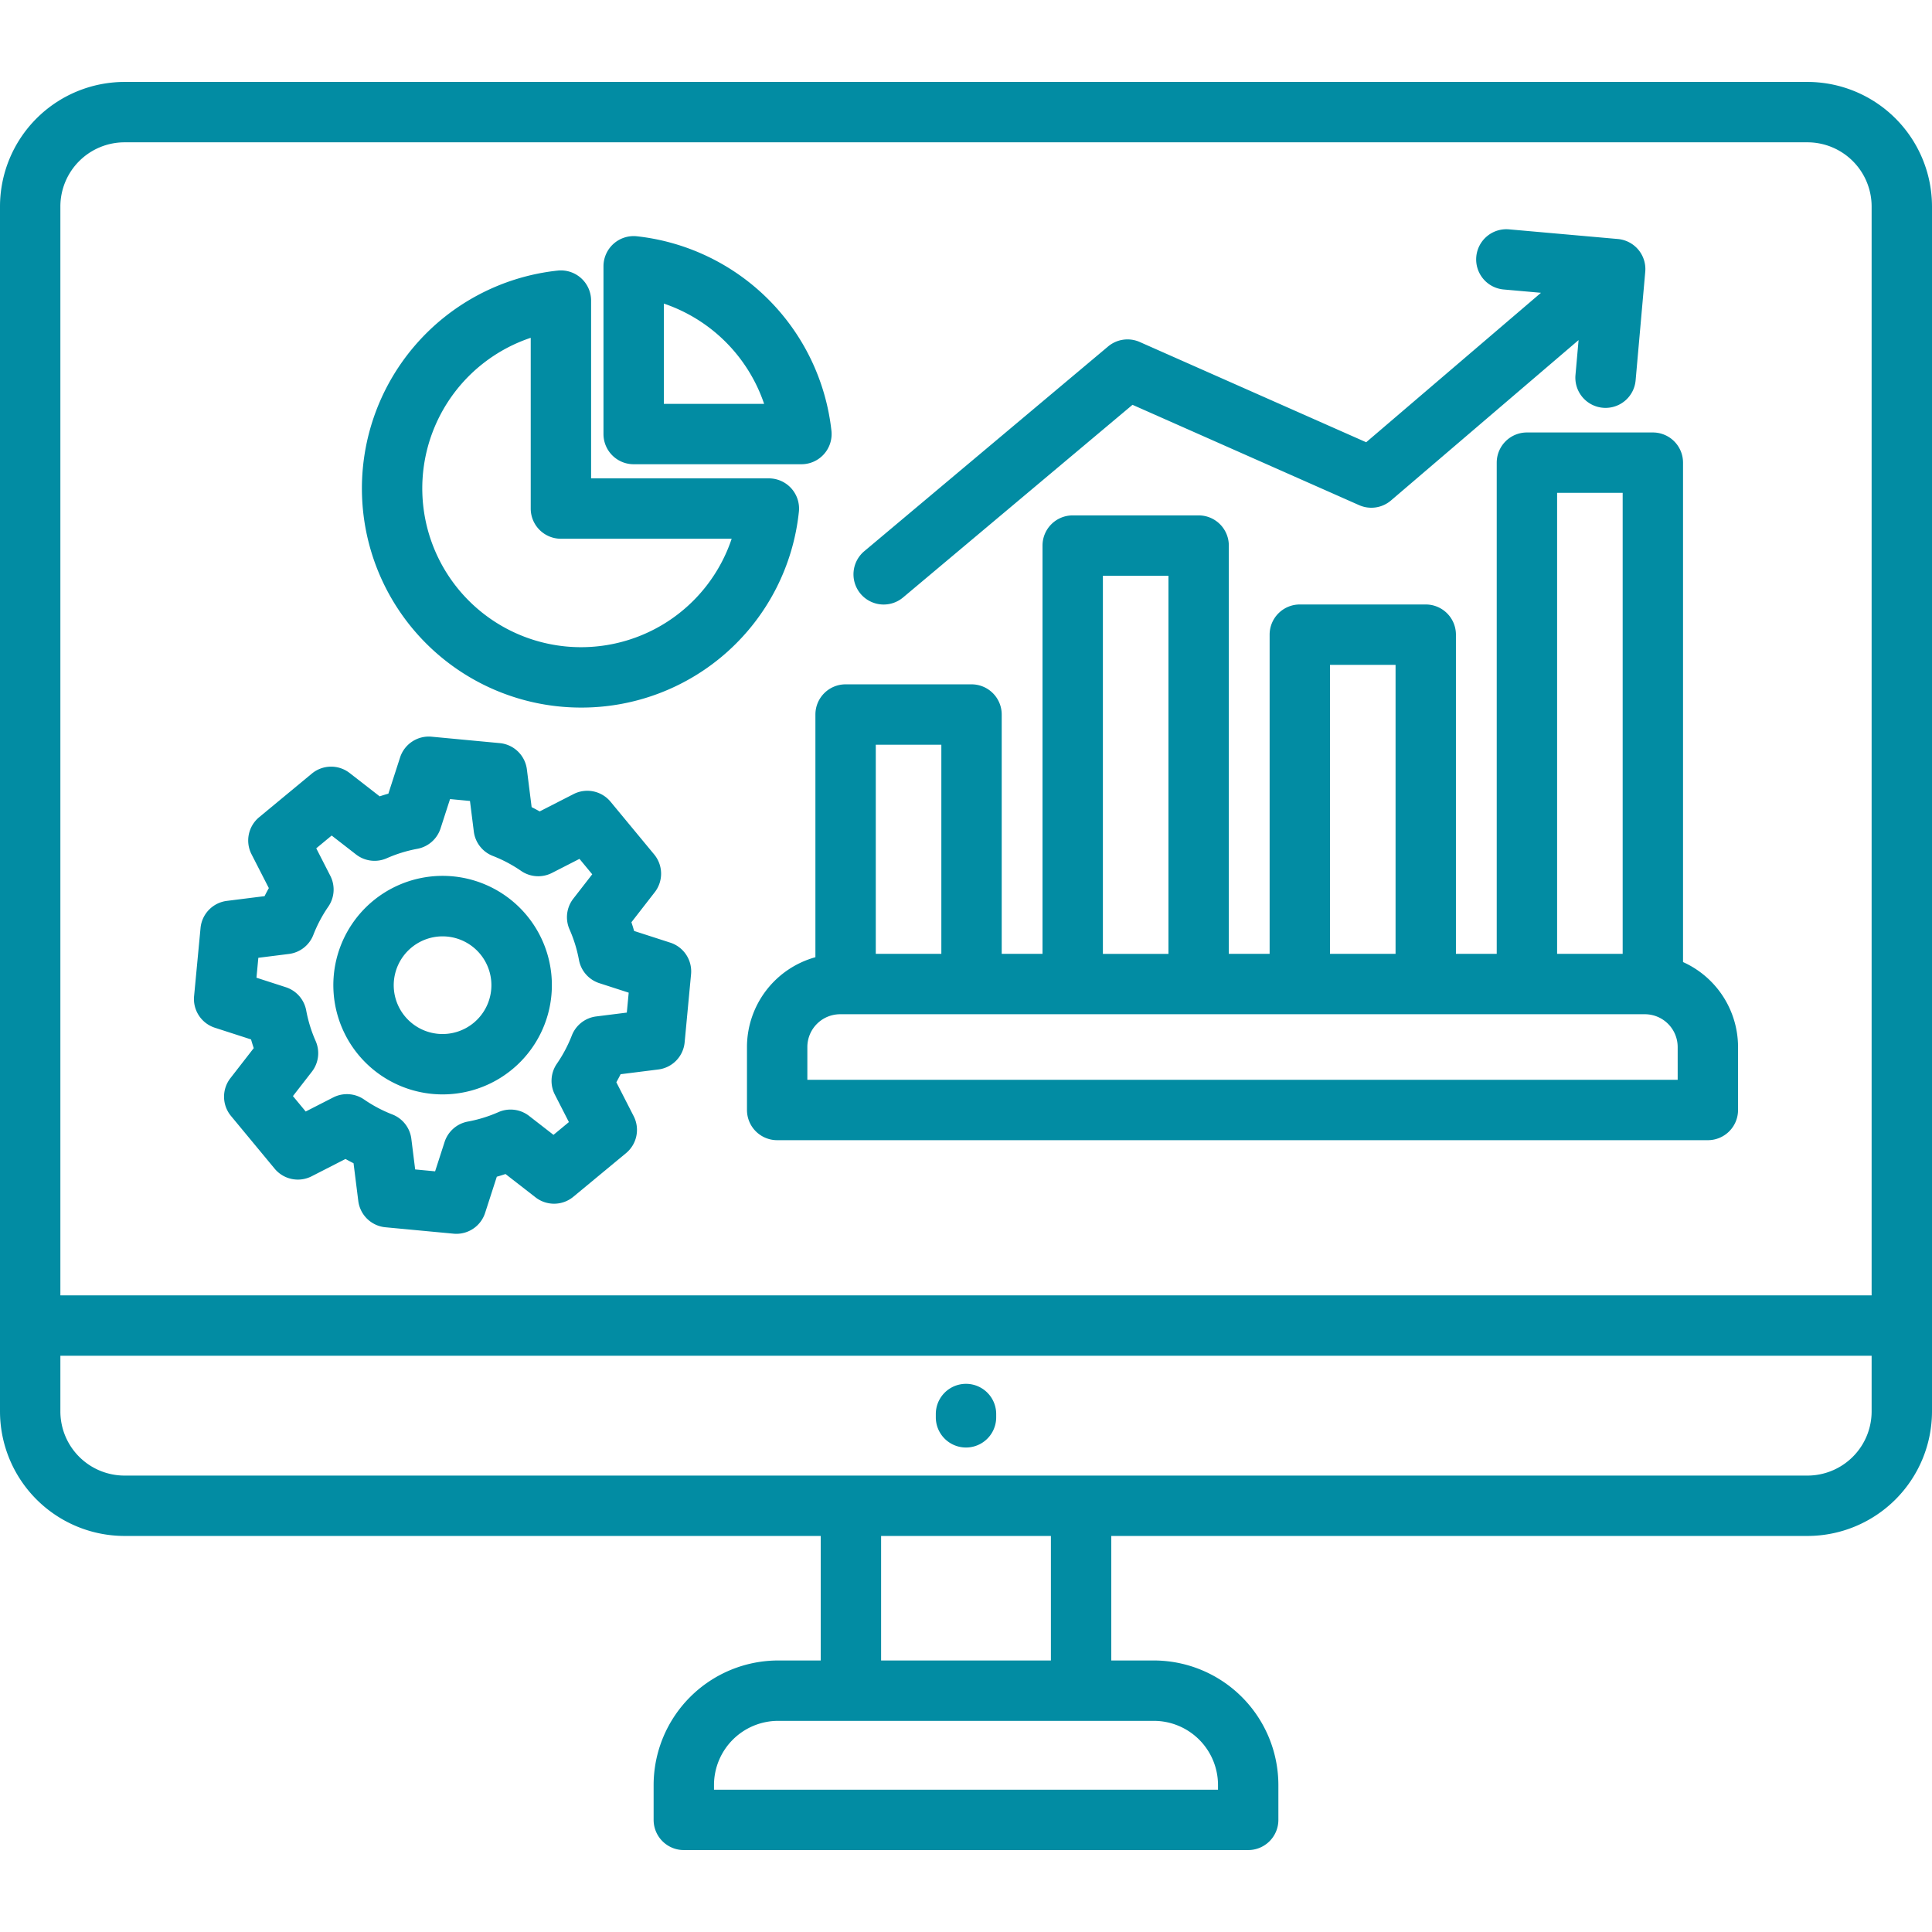 <svg xmlns="http://www.w3.org/2000/svg" xmlns:xlink="http://www.w3.org/1999/xlink" width="512" height="512" x="0" y="0" viewBox="0 0 512 512" style="enable-background:new 0 0 512 512" xml:space="preserve" class=""><g><path d="M33 407.045h184.5v33h-11.283a33.038 33.038 0 0 0-33 33v9.241a8 8 0 0 0 8 8h149.566a8 8 0 0 0 8-8v-9.241a33.038 33.038 0 0 0-33-33H294.5v-33H479a33.038 33.038 0 0 0 33-33V54.714a33.037 33.037 0 0 0-33-33H33a33.037 33.037 0 0 0-33 33v319.331a33.038 33.038 0 0 0 33 33zm289.783 66v1.241H189.217v-1.241a17.019 17.019 0 0 1 17-17h99.566a17.019 17.019 0 0 1 17 16.999zm-44.283-33h-45v-33h45zm200.5-49H33a17.019 17.019 0 0 1-17-17v-14.753h480v14.753a17.019 17.019 0 0 1-17 17zM33 37.715h446a17.019 17.019 0 0 1 17 17v288.577H16V54.714a17.019 17.019 0 0 1 17-16.999zm231 337.016v.875a8 8 0 0 1-16 0v-.875a8 8 0 0 1 16 0zm-47.909-185.375v64.317a24.726 24.726 0 0 0-18.135 23.8v16.687a8 8 0 0 0 8 8H452.6a8 8 0 0 0 8-8v-16.69a24.716 24.716 0 0 0-14.579-22.514V122.609a8 8 0 0 0-8-8h-33.372a8 8 0 0 0-8 8v130.174h-10.812v-84.591a8 8 0 0 0-8-8h-33.374a8 8 0 0 0-8 8v84.591h-10.812v-108.2a8 8 0 0 0-8-8h-33.374a8 8 0 0 0-8 8v108.2h-10.812v-63.427a8 8 0 0 0-8-8h-33.374a8 8 0 0 0-8 8zm228.511 96.8H213.956v-8.686a8.7 8.7 0 0 1 8.687-8.687h213.272a8.7 8.7 0 0 1 8.687 8.687zm-31.953-155.547h17.374v122.174h-17.374zm-60.186 45.583h17.374v76.591h-17.374zm-60.186-23.606h17.374v100.2h-17.374zm-42.812 44.77v55.427h-17.374v-55.427zm-21.41-40.006a8 8 0 0 1 .982-11.271l64.619-54.261a8 8 0 0 1 8.384-1.188l60.012 26.57 46.324-39.606-9.828-.872a8 8 0 1 1 1.414-15.937l28.785 2.554a8 8 0 0 1 7.262 8.676l-2.554 28.785a8 8 0 0 1-7.96 7.293c-.237 0-.475-.01-.716-.031a8 8 0 0 1-7.262-8.676l.822-9.259-49.72 42.509a8 8 0 0 1-8.437 1.234l-60.058-26.59-60.8 51.052a8 8 0 0 1-11.271-.982zm-74.082 30.164a57.916 57.916 0 0 0 57.74-51.9 8 8 0 0 0-7.956-8.841h-47.11v-47.11a8 8 0 0 0-8.841-7.956 58.068 58.068 0 0 0 6.167 115.807zm-13.326-97.993v45.252a8 8 0 0 0 8 8H193.9a42.081 42.081 0 1 1-53.252-53.252zm27.282 33.507h44.458a8 8 0 0 0 7.956-8.841 58.291 58.291 0 0 0-51.572-51.573 8 8 0 0 0-8.842 7.956v44.458a8 8 0 0 0 8 8zm8-42.574a42.4 42.4 0 0 1 26.571 26.574h-26.571zM56.938 272.358l9.592 3.1q.33 1.161.713 2.308l-6.185 7.963a8 8 0 0 0 .156 10.01l11.567 13.97a8 8 0 0 0 9.8 2.021l8.978-4.591q1.055.591 2.134 1.131l1.257 10a8 8 0 0 0 7.188 6.968l18.058 1.7q.379.036.755.036a8 8 0 0 0 7.607-5.539l3.1-9.593q1.161-.33 2.307-.713l7.964 6.186a8 8 0 0 0 10.009-.156l13.971-11.568a8 8 0 0 0 2.021-9.8l-4.591-8.978q.589-1.056 1.131-2.134l10-1.258a8 8 0 0 0 6.967-7.187l1.7-18.059a8 8 0 0 0-5.5-8.361l-9.593-3.1q-.328-1.161-.712-2.307l6.186-7.964a8 8 0 0 0-.157-10.009L161.8 212.462a8 8 0 0 0-9.8-2.021l-8.978 4.591q-1.054-.591-2.134-1.131l-1.257-10a8 8 0 0 0-7.188-6.967l-18.058-1.7a8 8 0 0 0-8.361 5.5l-3.1 9.593q-1.161.328-2.307.713l-7.964-6.187a8 8 0 0 0-10.01.157l-13.97 11.567a8 8 0 0 0-2.021 9.8l4.591 8.978q-.59 1.054-1.13 2.134l-10 1.257a8 8 0 0 0-6.968 7.188L51.434 264a8 8 0 0 0 5.504 8.358zm11.524-18.532 8.111-1.019a8 8 0 0 0 6.46-5.043A36.49 36.49 0 0 1 87 240.275a8 8 0 0 0 .535-8.18l-3.725-7.284 4.086-3.384 6.462 5.018a8 8 0 0 0 8.135 1 36.6 36.6 0 0 1 8.1-2.5 8 8 0 0 0 6.157-5.405l2.516-7.778 5.282.5 1.019 8.111a8 8 0 0 0 5.043 6.46 36.491 36.491 0 0 1 7.49 3.967 7.994 7.994 0 0 0 8.18.534l7.285-3.725 3.383 4.087-5.018 6.462a8 8 0 0 0-1 8.136 36.582 36.582 0 0 1 2.5 8.1 8 8 0 0 0 5.405 6.157l7.778 2.515-.5 5.282-8.11 1.02a8 8 0 0 0-6.461 5.043 36.5 36.5 0 0 1-3.968 7.489 8 8 0 0 0-.534 8.18l3.725 7.284-4.086 3.384-6.462-5.019a8 8 0 0 0-8.137-1 36.456 36.456 0 0 1-8.1 2.5 8 8 0 0 0-6.159 5.406l-2.514 7.778-5.283-.5-1.014-8.113a8 8 0 0 0-5.043-6.46 36.563 36.563 0 0 1-7.489-3.968 8 8 0 0 0-8.18-.534l-7.284 3.724-3.385-4.086 5.019-6.462a8 8 0 0 0 1-8.137 36.488 36.488 0 0 1-2.5-8.1 8 8 0 0 0-5.405-6.157l-7.778-2.516zm46.115 36.074q1.379.129 2.733.128a28.957 28.957 0 1 0-2.733-.128zM104.4 259.874a12.962 12.962 0 0 1 12.877-11.731q.606 0 1.222.058a12.942 12.942 0 1 1-14.1 11.673z" fill="#028ca3" opacity="1" data-original="#000000" class=""></path></g></svg>